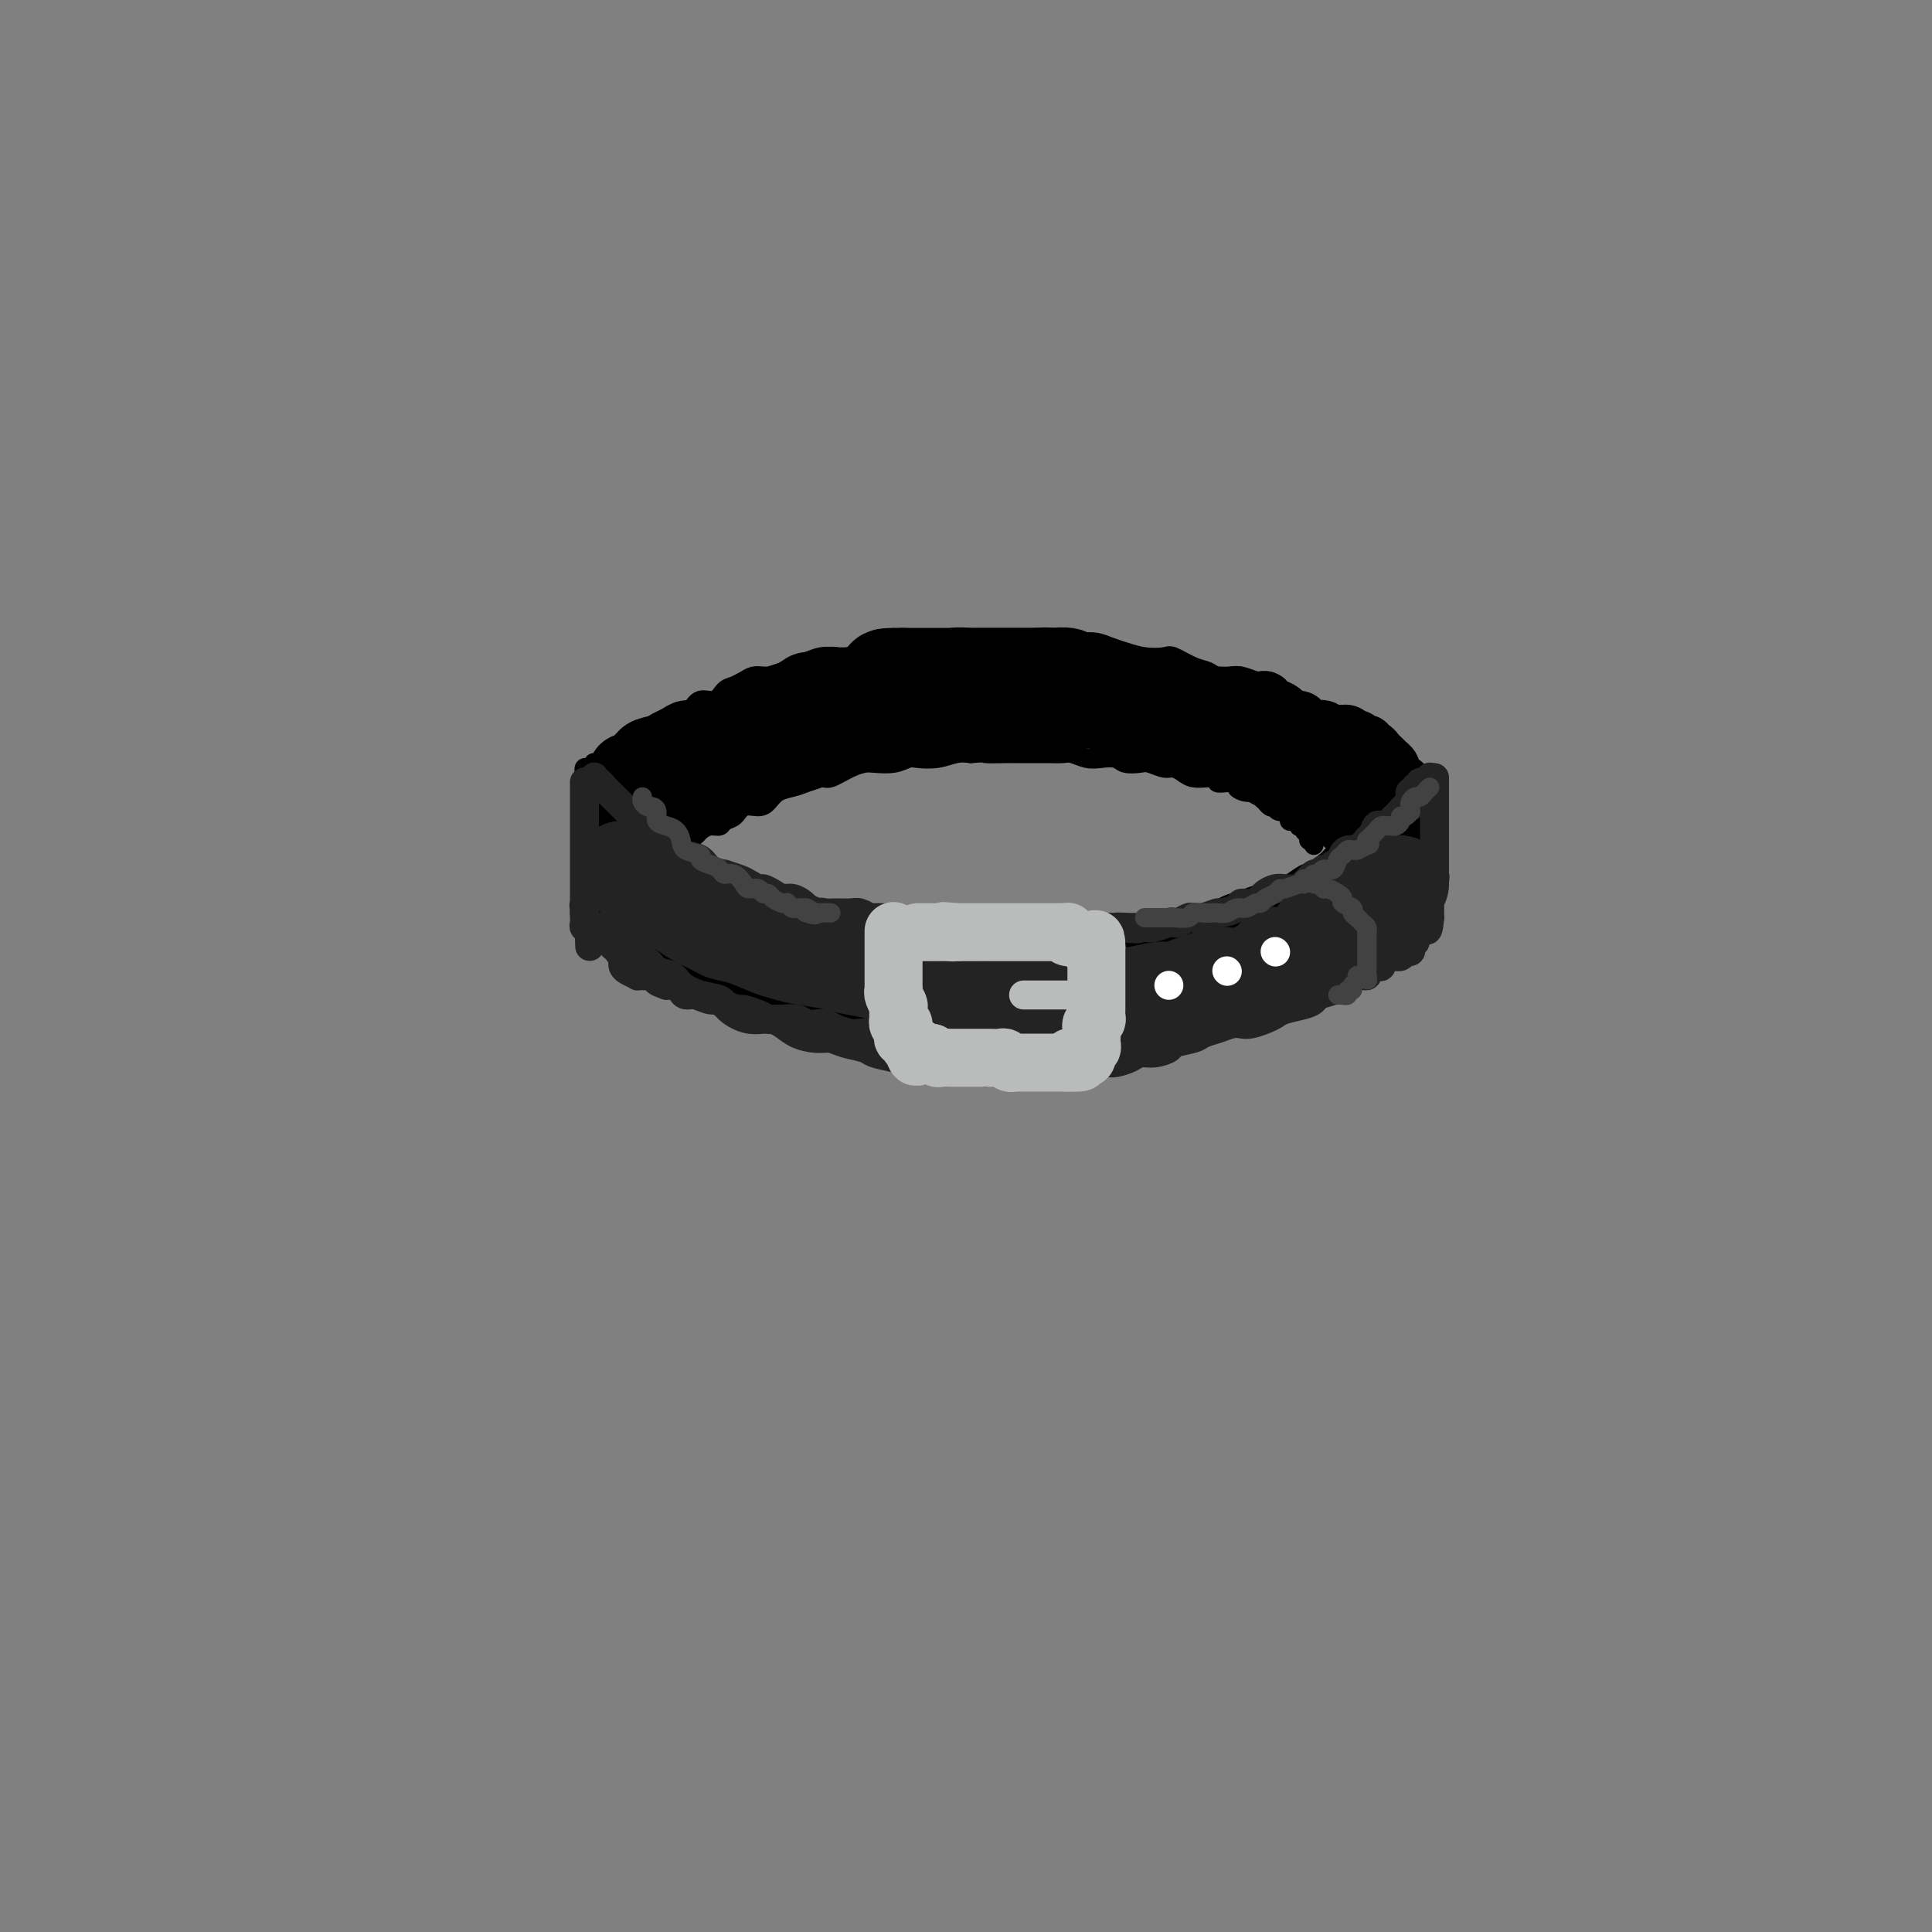 <svg viewBox='0 0 400 400' version='1.1' xmlns='http://www.w3.org/2000/svg' xmlns:xlink='http://www.w3.org/1999/xlink'><rect x="0" y="0" width="400" height="400" fill="#808080" stroke="none"/><g fill='none' stroke='rgb(0,0,0)' stroke-width='4' stroke-linecap='round' stroke-linejoin='round'><path d='M122,161c-0.112,-0.339 -0.224,-0.679 0,-1c0.224,-0.321 0.785,-0.624 1,-1c0.215,-0.376 0.084,-0.825 0,-1c-0.084,-0.175 -0.122,-0.075 0,0c0.122,0.075 0.404,0.127 1,0c0.596,-0.127 1.505,-0.433 2,-1c0.495,-0.567 0.574,-1.396 1,-2c0.426,-0.604 1.197,-0.983 2,-1c0.803,-0.017 1.636,0.329 2,0c0.364,-0.329 0.257,-1.331 1,-2c0.743,-0.669 2.335,-1.004 3,-1c0.665,0.004 0.404,0.347 1,0c0.596,-0.347 2.050,-1.383 3,-2c0.950,-0.617 1.395,-0.813 2,-1c0.605,-0.187 1.369,-0.365 2,-1c0.631,-0.635 1.128,-1.728 2,-2c0.872,-0.272 2.121,0.277 3,0c0.879,-0.277 1.390,-1.381 2,-2c0.610,-0.619 1.318,-0.754 2,-1c0.682,-0.246 1.337,-0.602 2,-1c0.663,-0.398 1.332,-0.838 2,-1c0.668,-0.162 1.334,-0.046 2,0c0.666,0.046 1.333,0.023 2,0'/><path d='M160,140c5.094,-2.265 3.829,-1.926 4,-2c0.171,-0.074 1.779,-0.560 3,-1c1.221,-0.440 2.055,-0.835 3,-1c0.945,-0.165 2.001,-0.099 3,0c0.999,0.099 1.939,0.233 3,0c1.061,-0.233 2.241,-0.832 3,-1c0.759,-0.168 1.097,0.095 2,0c0.903,-0.095 2.371,-0.547 4,-1c1.629,-0.453 3.418,-0.906 5,-1c1.582,-0.094 2.957,0.171 4,0c1.043,-0.171 1.753,-0.778 3,-1c1.247,-0.222 3.032,-0.059 4,0c0.968,0.059 1.120,0.015 2,0c0.880,-0.015 2.490,-0.000 4,0c1.510,0.000 2.921,-0.014 4,0c1.079,0.014 1.825,0.055 3,0c1.175,-0.055 2.779,-0.208 4,0c1.221,0.208 2.059,0.776 3,1c0.941,0.224 1.987,0.102 3,0c1.013,-0.102 1.995,-0.185 3,0c1.005,0.185 2.035,0.636 3,1c0.965,0.364 1.865,0.640 3,1c1.135,0.360 2.507,0.803 4,1c1.493,0.197 3.109,0.148 4,0c0.891,-0.148 1.058,-0.393 2,0c0.942,0.393 2.660,1.425 4,2c1.340,0.575 2.301,0.693 3,1c0.699,0.307 1.136,0.804 2,1c0.864,0.196 2.156,0.091 3,0c0.844,-0.091 1.241,-0.169 2,0c0.759,0.169 1.879,0.584 3,1'/><path d='M260,141c6.846,1.797 2.962,1.790 2,2c-0.962,0.210 0.998,0.638 2,1c1.002,0.362 1.045,0.656 2,1c0.955,0.344 2.824,0.736 4,1c1.176,0.264 1.661,0.400 2,1c0.339,0.600 0.531,1.663 1,2c0.469,0.337 1.216,-0.052 2,0c0.784,0.052 1.607,0.543 2,1c0.393,0.457 0.357,0.878 1,1c0.643,0.122 1.965,-0.055 3,0c1.035,0.055 1.783,0.341 2,1c0.217,0.659 -0.096,1.692 0,2c0.096,0.308 0.601,-0.110 1,0c0.399,0.110 0.693,0.747 1,1c0.307,0.253 0.629,0.120 1,0c0.371,-0.120 0.793,-0.228 1,0c0.207,0.228 0.200,0.793 0,1c-0.200,0.207 -0.592,0.056 -1,0c-0.408,-0.056 -0.831,-0.016 -1,0c-0.169,0.016 -0.085,0.008 0,0'/><path d='M123,163c-0.015,0.436 -0.029,0.873 0,1c0.029,0.127 0.102,-0.055 0,0c-0.102,0.055 -0.378,0.347 0,1c0.378,0.653 1.411,1.668 2,2c0.589,0.332 0.734,-0.018 1,0c0.266,0.018 0.652,0.404 1,1c0.348,0.596 0.660,1.401 1,2c0.340,0.599 0.710,0.991 1,1c0.290,0.009 0.499,-0.363 1,0c0.501,0.363 1.292,1.463 2,2c0.708,0.537 1.331,0.511 2,1c0.669,0.489 1.384,1.494 2,2c0.616,0.506 1.133,0.513 2,1c0.867,0.487 2.086,1.453 3,2c0.914,0.547 1.524,0.675 2,1c0.476,0.325 0.817,0.846 2,1c1.183,0.154 3.207,-0.061 4,0c0.793,0.061 0.355,0.398 1,1c0.645,0.602 2.375,1.471 4,2c1.625,0.529 3.147,0.720 4,1c0.853,0.280 1.036,0.649 2,1c0.964,0.351 2.707,0.686 4,1c1.293,0.314 2.135,0.609 3,1c0.865,0.391 1.754,0.879 3,1c1.246,0.121 2.851,-0.126 4,0c1.149,0.126 1.843,0.626 3,1c1.157,0.374 2.777,0.622 4,1c1.223,0.378 2.050,0.885 3,1c0.950,0.115 2.025,-0.161 3,0c0.975,0.161 1.850,0.760 3,1c1.150,0.240 2.575,0.120 4,0'/><path d='M194,193c8.101,1.856 3.854,0.497 3,0c-0.854,-0.497 1.687,-0.133 3,0c1.313,0.133 1.400,0.036 2,0c0.600,-0.036 1.714,-0.010 3,0c1.286,0.010 2.743,0.003 4,0c1.257,-0.003 2.315,-0.001 3,0c0.685,0.001 0.996,-0.000 2,0c1.004,0.000 2.699,0.001 4,0c1.301,-0.001 2.206,-0.004 3,0c0.794,0.004 1.476,0.015 2,0c0.524,-0.015 0.892,-0.055 2,0c1.108,0.055 2.958,0.207 4,0c1.042,-0.207 1.277,-0.772 2,-1c0.723,-0.228 1.936,-0.118 3,0c1.064,0.118 1.980,0.243 3,0c1.020,-0.243 2.145,-0.854 3,-1c0.855,-0.146 1.441,0.172 2,0c0.559,-0.172 1.091,-0.834 2,-1c0.909,-0.166 2.196,0.163 3,0c0.804,-0.163 1.124,-0.817 2,-1c0.876,-0.183 2.308,0.105 3,0c0.692,-0.105 0.642,-0.601 1,-1c0.358,-0.399 1.122,-0.699 2,-1c0.878,-0.301 1.870,-0.602 3,-1c1.130,-0.398 2.399,-0.893 3,-1c0.601,-0.107 0.536,0.174 1,0c0.464,-0.174 1.459,-0.804 2,-1c0.541,-0.196 0.630,0.040 1,0c0.370,-0.040 1.023,-0.357 2,-1c0.977,-0.643 2.279,-1.612 3,-2c0.721,-0.388 0.860,-0.194 1,0'/><path d='M271,181c5.363,-1.943 1.769,-1.299 1,-1c-0.769,0.299 1.287,0.253 2,0c0.713,-0.253 0.084,-0.712 0,-1c-0.084,-0.288 0.376,-0.406 1,-1c0.624,-0.594 1.410,-1.665 2,-2c0.590,-0.335 0.984,0.065 1,0c0.016,-0.065 -0.346,-0.596 0,-1c0.346,-0.404 1.399,-0.683 2,-1c0.601,-0.317 0.748,-0.674 1,-1c0.252,-0.326 0.607,-0.623 1,-1c0.393,-0.377 0.822,-0.836 1,-1c0.178,-0.164 0.103,-0.033 0,0c-0.103,0.033 -0.235,-0.032 0,0c0.235,0.032 0.837,0.162 1,0c0.163,-0.162 -0.114,-0.617 0,-1c0.114,-0.383 0.619,-0.694 1,-1c0.381,-0.306 0.638,-0.607 1,-1c0.362,-0.393 0.829,-0.879 1,-1c0.171,-0.121 0.046,0.123 0,0c-0.046,-0.123 -0.012,-0.611 0,-1c0.012,-0.389 0.002,-0.678 0,-1c-0.002,-0.322 0.002,-0.677 0,-1c-0.002,-0.323 -0.011,-0.612 0,-1c0.011,-0.388 0.041,-0.874 0,-1c-0.041,-0.126 -0.155,0.107 0,0c0.155,-0.107 0.577,-0.553 1,-1'/><path d='M288,161c0.310,-1.024 0.083,-0.083 0,0c-0.083,0.083 -0.024,-0.690 0,-1c0.024,-0.310 0.012,-0.155 0,0'/><path d='M287,156c0.000,-0.079 0.000,-0.158 0,0c0.000,0.158 0.000,0.554 0,1c0.000,0.446 0.000,0.942 0,1c0.000,0.058 0.000,-0.320 0,0c-0.000,0.320 0.000,1.340 0,2c0.000,0.660 0.000,0.960 0,1c0.000,0.040 0.000,-0.182 0,0c0.000,0.182 0.000,0.766 0,1c0.000,0.234 0.000,0.117 0,0'/><path d='M140,175c-0.128,-0.022 -0.255,-0.044 0,0c0.255,0.044 0.894,0.153 1,0c0.106,-0.153 -0.320,-0.567 0,-1c0.320,-0.433 1.385,-0.886 2,-1c0.615,-0.114 0.780,0.110 1,0c0.220,-0.110 0.496,-0.553 1,-1c0.504,-0.447 1.236,-0.898 2,-1c0.764,-0.102 1.559,0.145 2,0c0.441,-0.145 0.527,-0.682 1,-1c0.473,-0.318 1.333,-0.418 2,-1c0.667,-0.582 1.140,-1.648 2,-2c0.860,-0.352 2.106,0.008 3,0c0.894,-0.008 1.437,-0.385 2,-1c0.563,-0.615 1.146,-1.470 2,-2c0.854,-0.530 1.978,-0.737 3,-1c1.022,-0.263 1.940,-0.582 3,-1c1.060,-0.418 2.260,-0.935 3,-1c0.740,-0.065 1.020,0.323 2,0c0.980,-0.323 2.661,-1.358 4,-2c1.339,-0.642 2.335,-0.890 3,-1c0.665,-0.110 0.999,-0.081 2,0c1.001,0.081 2.669,0.214 4,0c1.331,-0.214 2.323,-0.776 3,-1c0.677,-0.224 1.037,-0.112 2,0c0.963,0.112 2.528,0.222 4,0c1.472,-0.222 2.849,-0.778 4,-1c1.151,-0.222 2.075,-0.111 3,0'/><path d='M201,156c3.879,-0.309 2.575,-0.083 3,0c0.425,0.083 2.579,0.023 4,0c1.421,-0.023 2.109,-0.007 3,0c0.891,0.007 1.985,0.006 3,0c1.015,-0.006 1.951,-0.015 3,0c1.049,0.015 2.210,0.056 3,0c0.790,-0.056 1.208,-0.207 2,0c0.792,0.207 1.960,0.774 3,1c1.040,0.226 1.954,0.112 3,0c1.046,-0.112 2.223,-0.222 3,0c0.777,0.222 1.153,0.777 2,1c0.847,0.223 2.167,0.115 3,0c0.833,-0.115 1.181,-0.237 2,0c0.819,0.237 2.109,0.834 3,1c0.891,0.166 1.381,-0.100 2,0c0.619,0.100 1.366,0.566 2,1c0.634,0.434 1.156,0.834 2,1c0.844,0.166 2.010,0.096 3,0c0.990,-0.096 1.805,-0.219 2,0c0.195,0.219 -0.229,0.781 0,1c0.229,0.219 1.112,0.097 2,0c0.888,-0.097 1.782,-0.167 2,0c0.218,0.167 -0.239,0.571 0,1c0.239,0.429 1.173,0.885 2,1c0.827,0.115 1.545,-0.109 2,0c0.455,0.109 0.647,0.551 1,1c0.353,0.449 0.868,0.905 1,1c0.132,0.095 -0.119,-0.170 0,0c0.119,0.170 0.609,0.777 1,1c0.391,0.223 0.683,0.064 1,0c0.317,-0.064 0.658,-0.032 1,0'/><path d='M265,167c5.216,1.785 1.257,1.248 0,1c-1.257,-0.248 0.189,-0.206 1,0c0.811,0.206 0.987,0.577 1,1c0.013,0.423 -0.136,0.897 0,1c0.136,0.103 0.557,-0.166 1,0c0.443,0.166 0.907,0.765 1,1c0.093,0.235 -0.186,0.105 0,0c0.186,-0.105 0.838,-0.187 1,0c0.162,0.187 -0.167,0.642 0,1c0.167,0.358 0.829,0.618 1,1c0.171,0.382 -0.150,0.886 0,1c0.150,0.114 0.771,-0.162 1,0c0.229,0.162 0.065,0.760 0,1c-0.065,0.240 -0.033,0.120 0,0'/><path d='M122,159c-0.423,-0.082 -0.845,-0.163 -1,0c-0.155,0.163 -0.041,0.571 0,1c0.041,0.429 0.011,0.878 0,1c-0.011,0.122 -0.003,-0.082 0,0c0.003,0.082 0.001,0.450 0,1c-0.001,0.550 -0.000,1.281 0,2c0.000,0.719 0.000,1.427 0,2c-0.000,0.573 -0.000,1.011 0,2c0.000,0.989 0.000,2.530 0,3c-0.000,0.470 0.000,-0.130 0,0c-0.000,0.130 -0.000,0.989 0,2c0.000,1.011 0.000,2.172 0,3c-0.000,0.828 -0.000,1.321 0,2c0.000,0.679 0.001,1.543 0,2c-0.001,0.457 -0.004,0.508 0,1c0.004,0.492 0.015,1.427 0,2c-0.015,0.573 -0.057,0.784 0,1c0.057,0.216 0.211,0.436 0,1c-0.211,0.564 -0.789,1.472 -1,2c-0.211,0.528 -0.057,0.678 0,1c0.057,0.322 0.015,0.818 0,1c-0.015,0.182 -0.004,0.052 0,0c0.004,-0.052 0.002,-0.026 0,0'/><path d='M122,192c-0.117,0.034 -0.235,0.069 0,0c0.235,-0.069 0.822,-0.241 1,0c0.178,0.241 -0.054,0.896 0,1c0.054,0.104 0.393,-0.341 1,0c0.607,0.341 1.480,1.470 2,2c0.520,0.530 0.687,0.461 1,1c0.313,0.539 0.773,1.684 1,2c0.227,0.316 0.221,-0.199 1,0c0.779,0.199 2.343,1.113 3,2c0.657,0.887 0.407,1.748 1,2c0.593,0.252 2.031,-0.105 3,0c0.969,0.105 1.471,0.672 2,1c0.529,0.328 1.085,0.415 2,1c0.915,0.585 2.189,1.666 3,2c0.811,0.334 1.161,-0.078 2,0c0.839,0.078 2.168,0.647 3,1c0.832,0.353 1.167,0.491 2,1c0.833,0.509 2.166,1.389 3,2c0.834,0.611 1.171,0.951 2,1c0.829,0.049 2.151,-0.194 3,0c0.849,0.194 1.225,0.826 2,1c0.775,0.174 1.950,-0.111 3,0c1.050,0.111 1.975,0.617 3,1c1.025,0.383 2.151,0.641 3,1c0.849,0.359 1.421,0.818 2,1c0.579,0.182 1.166,0.087 2,0c0.834,-0.087 1.914,-0.168 3,0c1.086,0.168 2.177,0.584 3,1c0.823,0.416 1.378,0.833 2,1c0.622,0.167 1.311,0.083 2,0'/><path d='M183,217c6.690,1.924 3.415,1.233 3,1c-0.415,-0.233 2.028,-0.010 3,0c0.972,0.010 0.472,-0.193 1,0c0.528,0.193 2.085,0.783 3,1c0.915,0.217 1.190,0.062 2,0c0.810,-0.062 2.155,-0.031 3,0c0.845,0.031 1.189,0.061 2,0c0.811,-0.061 2.090,-0.212 3,0c0.910,0.212 1.451,0.789 2,1c0.549,0.211 1.106,0.056 2,0c0.894,-0.056 2.125,-0.014 3,0c0.875,0.014 1.394,0.000 2,0c0.606,-0.000 1.298,0.014 2,0c0.702,-0.014 1.414,-0.055 2,0c0.586,0.055 1.045,0.207 2,0c0.955,-0.207 2.405,-0.774 3,-1c0.595,-0.226 0.334,-0.112 1,0c0.666,0.112 2.257,0.222 3,0c0.743,-0.222 0.637,-0.776 1,-1c0.363,-0.224 1.194,-0.117 2,0c0.806,0.117 1.586,0.242 2,0c0.414,-0.242 0.462,-0.853 1,-1c0.538,-0.147 1.566,0.171 2,0c0.434,-0.171 0.273,-0.830 1,-1c0.727,-0.170 2.340,0.148 3,0c0.660,-0.148 0.365,-0.761 1,-1c0.635,-0.239 2.201,-0.103 3,0c0.799,0.103 0.833,0.172 1,0c0.167,-0.172 0.468,-0.585 1,-1c0.532,-0.415 1.295,-0.833 2,-1c0.705,-0.167 1.353,-0.084 2,0'/><path d='M247,213c4.913,-1.305 2.695,-1.066 2,-1c-0.695,0.066 0.133,-0.039 1,0c0.867,0.039 1.772,0.222 2,0c0.228,-0.222 -0.220,-0.848 0,-1c0.220,-0.152 1.109,0.171 2,0c0.891,-0.171 1.782,-0.834 2,-1c0.218,-0.166 -0.239,0.167 0,0c0.239,-0.167 1.174,-0.833 2,-1c0.826,-0.167 1.545,0.165 2,0c0.455,-0.165 0.648,-0.828 1,-1c0.352,-0.172 0.864,0.146 1,0c0.136,-0.146 -0.103,-0.757 0,-1c0.103,-0.243 0.550,-0.118 1,0c0.450,0.118 0.905,0.228 1,0c0.095,-0.228 -0.170,-0.793 0,-1c0.170,-0.207 0.777,-0.056 1,0c0.223,0.056 0.064,0.016 0,0c-0.064,-0.016 -0.032,-0.008 0,0'/><path d='M288,157c-0.000,0.477 -0.000,0.954 0,1c0.000,0.046 0.000,-0.339 0,0c-0.000,0.339 -0.000,1.403 0,2c0.000,0.597 0.000,0.726 0,1c-0.000,0.274 -0.001,0.692 0,1c0.001,0.308 0.004,0.508 0,1c-0.004,0.492 -0.015,1.278 0,2c0.015,0.722 0.056,1.380 0,2c-0.056,0.620 -0.207,1.203 0,2c0.207,0.797 0.774,1.809 1,2c0.226,0.191 0.113,-0.440 0,0c-0.113,0.440 -0.226,1.950 0,3c0.226,1.050 0.792,1.641 1,2c0.208,0.359 0.060,0.485 0,1c-0.060,0.515 -0.030,1.420 0,2c0.030,0.580 0.061,0.837 0,1c-0.061,0.163 -0.213,0.232 0,1c0.213,0.768 0.793,2.234 1,3c0.207,0.766 0.041,0.830 0,1c-0.041,0.170 0.041,0.445 0,1c-0.041,0.555 -0.207,1.392 0,2c0.207,0.608 0.788,0.989 1,1c0.212,0.011 0.057,-0.348 0,0c-0.057,0.348 -0.015,1.401 0,2c0.015,0.599 0.004,0.742 0,1c-0.004,0.258 -0.002,0.629 0,1'/><path d='M292,193c0.667,6.000 0.333,3.000 0,0'/><path d='M292,192c0.120,0.447 0.239,0.894 0,1c-0.239,0.106 -0.837,-0.130 -1,0c-0.163,0.130 0.110,0.626 0,1c-0.110,0.374 -0.602,0.626 -1,1c-0.398,0.374 -0.700,0.870 -1,1c-0.300,0.130 -0.596,-0.106 -1,0c-0.404,0.106 -0.917,0.553 -1,1c-0.083,0.447 0.263,0.893 0,1c-0.263,0.107 -1.135,-0.125 -2,0c-0.865,0.125 -1.723,0.608 -2,1c-0.277,0.392 0.029,0.693 0,1c-0.029,0.307 -0.392,0.621 -1,1c-0.608,0.379 -1.462,0.822 -2,1c-0.538,0.178 -0.760,0.089 -1,0c-0.240,-0.089 -0.497,-0.178 -1,0c-0.503,0.178 -1.252,0.622 -2,1c-0.748,0.378 -1.494,0.689 -2,1c-0.506,0.311 -0.773,0.622 -1,1c-0.227,0.378 -0.413,0.822 -1,1c-0.587,0.178 -1.574,0.089 -2,0c-0.426,-0.089 -0.289,-0.179 -1,0c-0.711,0.179 -2.268,0.625 -3,1c-0.732,0.375 -0.638,0.679 -1,1c-0.362,0.321 -1.181,0.661 -2,1'/><path d='M263,209c-3.048,1.325 -2.167,1.139 -2,1c0.167,-0.139 -0.379,-0.229 -1,0c-0.621,0.229 -1.316,0.778 -2,1c-0.684,0.222 -1.357,0.116 -2,0c-0.643,-0.116 -1.258,-0.242 -2,0c-0.742,0.242 -1.612,0.854 -2,1c-0.388,0.146 -0.293,-0.172 -1,0c-0.707,0.172 -2.216,0.835 -3,1c-0.784,0.165 -0.842,-0.167 -1,0c-0.158,0.167 -0.416,0.833 -1,1c-0.584,0.167 -1.494,-0.167 -2,0c-0.506,0.167 -0.610,0.833 -1,1c-0.390,0.167 -1.068,-0.167 -2,0c-0.932,0.167 -2.118,0.833 -3,1c-0.882,0.167 -1.461,-0.167 -2,0c-0.539,0.167 -1.038,0.833 -2,1c-0.962,0.167 -2.388,-0.165 -3,0c-0.612,0.165 -0.410,0.828 -1,1c-0.590,0.172 -1.971,-0.146 -3,0c-1.029,0.146 -1.707,0.757 -2,1c-0.293,0.243 -0.201,0.118 -1,0c-0.799,-0.118 -2.489,-0.228 -3,0c-0.511,0.228 0.157,0.793 0,1c-0.157,0.207 -1.140,0.054 -2,0c-0.860,-0.054 -1.596,-0.011 -2,0c-0.404,0.011 -0.475,-0.012 -1,0c-0.525,0.012 -1.502,0.058 -2,0c-0.498,-0.058 -0.515,-0.222 -1,0c-0.485,0.222 -1.438,0.829 -2,1c-0.562,0.171 -0.732,-0.094 -1,0c-0.268,0.094 -0.634,0.547 -1,1'/><path d='M209,222c-8.852,2.011 -3.983,0.539 -2,0c1.983,-0.539 1.081,-0.144 0,0c-1.081,0.144 -2.341,0.039 -3,0c-0.659,-0.039 -0.716,-0.010 -1,0c-0.284,0.010 -0.795,0.003 -1,0c-0.205,-0.003 -0.102,-0.001 0,0'/></g>
<g fill='none' stroke='rgb(0,0,0)' stroke-width='20' stroke-linecap='round' stroke-linejoin='round'><path d='M129,180c-0.006,-0.110 -0.012,-0.219 0,0c0.012,0.219 0.043,0.767 0,1c-0.043,0.233 -0.159,0.152 0,0c0.159,-0.152 0.593,-0.375 1,0c0.407,0.375 0.785,1.347 1,2c0.215,0.653 0.265,0.986 1,1c0.735,0.014 2.156,-0.291 3,0c0.844,0.291 1.112,1.178 2,2c0.888,0.822 2.396,1.578 3,2c0.604,0.422 0.304,0.508 1,1c0.696,0.492 2.388,1.389 4,2c1.612,0.611 3.144,0.936 4,1c0.856,0.064 1.036,-0.134 2,0c0.964,0.134 2.712,0.600 4,1c1.288,0.400 2.115,0.733 3,1c0.885,0.267 1.828,0.466 3,1c1.172,0.534 2.573,1.401 4,2c1.427,0.599 2.882,0.930 4,1c1.118,0.070 1.900,-0.121 3,0c1.100,0.121 2.517,0.553 4,1c1.483,0.447 3.031,0.908 4,1c0.969,0.092 1.360,-0.186 2,0c0.640,0.186 1.530,0.834 3,1c1.470,0.166 3.520,-0.152 5,0c1.480,0.152 2.391,0.773 3,1c0.609,0.227 0.916,0.061 2,0c1.084,-0.061 2.946,-0.016 4,0c1.054,0.016 1.301,0.005 2,0c0.699,-0.005 1.849,-0.002 3,0'/><path d='M204,202c6.552,0.773 3.431,0.207 3,0c-0.431,-0.207 1.828,-0.055 3,0c1.172,0.055 1.258,0.015 2,0c0.742,-0.015 2.141,-0.003 3,0c0.859,0.003 1.178,-0.003 2,0c0.822,0.003 2.147,0.015 3,0c0.853,-0.015 1.235,-0.055 2,0c0.765,0.055 1.913,0.207 3,0c1.087,-0.207 2.112,-0.772 3,-1c0.888,-0.228 1.640,-0.117 2,0c0.360,0.117 0.327,0.241 1,0c0.673,-0.241 2.053,-0.848 3,-1c0.947,-0.152 1.461,0.152 2,0c0.539,-0.152 1.102,-0.759 2,-1c0.898,-0.241 2.131,-0.116 3,0c0.869,0.116 1.372,0.223 2,0c0.628,-0.223 1.379,-0.777 2,-1c0.621,-0.223 1.110,-0.115 2,0c0.890,0.115 2.181,0.238 3,0c0.819,-0.238 1.165,-0.838 2,-1c0.835,-0.162 2.159,0.115 3,0c0.841,-0.115 1.198,-0.623 2,-1c0.802,-0.377 2.049,-0.622 3,-1c0.951,-0.378 1.607,-0.890 2,-1c0.393,-0.110 0.524,0.182 1,0c0.476,-0.182 1.297,-0.837 2,-1c0.703,-0.163 1.288,0.166 2,0c0.712,-0.166 1.552,-0.828 2,-1c0.448,-0.172 0.505,0.146 1,0c0.495,-0.146 1.427,-0.756 2,-1c0.573,-0.244 0.786,-0.122 1,0'/><path d='M273,191c7.665,-1.945 2.827,-1.306 1,-1c-1.827,0.306 -0.643,0.279 0,0c0.643,-0.279 0.746,-0.809 1,-1c0.254,-0.191 0.659,-0.041 1,0c0.341,0.041 0.617,-0.026 1,0c0.383,0.026 0.872,0.147 1,0c0.128,-0.147 -0.105,-0.560 0,-1c0.105,-0.440 0.549,-0.906 1,-1c0.451,-0.094 0.909,0.184 1,0c0.091,-0.184 -0.186,-0.831 0,-1c0.186,-0.169 0.833,0.140 1,0c0.167,-0.140 -0.147,-0.730 0,-1c0.147,-0.270 0.756,-0.220 1,0c0.244,0.220 0.122,0.610 0,1'/><path d='M282,186c1.153,-0.817 -0.464,-0.358 -1,0c-0.536,0.358 0.011,0.616 0,1c-0.011,0.384 -0.579,0.894 -1,1c-0.421,0.106 -0.694,-0.192 -1,0c-0.306,0.192 -0.645,0.873 -1,1c-0.355,0.127 -0.725,-0.302 -1,0c-0.275,0.302 -0.455,1.334 -1,2c-0.545,0.666 -1.455,0.966 -2,1c-0.545,0.034 -0.726,-0.198 -1,0c-0.274,0.198 -0.641,0.827 -1,1c-0.359,0.173 -0.710,-0.108 -1,0c-0.290,0.108 -0.519,0.606 -1,1c-0.481,0.394 -1.214,0.683 -2,1c-0.786,0.317 -1.624,0.662 -2,1c-0.376,0.338 -0.288,0.668 -1,1c-0.712,0.332 -2.224,0.667 -3,1c-0.776,0.333 -0.818,0.664 -1,1c-0.182,0.336 -0.505,0.678 -1,1c-0.495,0.322 -1.163,0.625 -2,1c-0.837,0.375 -1.842,0.821 -2,1c-0.158,0.179 0.531,0.089 0,0c-0.531,-0.089 -2.282,-0.178 -3,0c-0.718,0.178 -0.401,0.622 -1,1c-0.599,0.378 -2.112,0.690 -3,1c-0.888,0.310 -1.149,0.618 -2,1c-0.851,0.382 -2.292,0.838 -3,1c-0.708,0.162 -0.681,0.030 -1,0c-0.319,-0.030 -0.982,0.044 -2,0c-1.018,-0.044 -2.389,-0.204 -3,0c-0.611,0.204 -0.460,0.773 -1,1c-0.540,0.227 -1.770,0.114 -3,0'/><path d='M234,207c-3.545,1.000 -1.406,0.999 -1,1c0.406,0.001 -0.920,0.004 -2,0c-1.080,-0.004 -1.913,-0.015 -3,0c-1.087,0.015 -2.427,0.057 -3,0c-0.573,-0.057 -0.379,-0.211 -1,0c-0.621,0.211 -2.058,0.788 -3,1c-0.942,0.212 -1.389,0.061 -2,0c-0.611,-0.061 -1.385,-0.030 -2,0c-0.615,0.030 -1.072,0.061 -2,0c-0.928,-0.061 -2.326,-0.214 -3,0c-0.674,0.214 -0.623,0.793 -1,1c-0.377,0.207 -1.182,0.041 -2,0c-0.818,-0.041 -1.651,0.041 -2,0c-0.349,-0.041 -0.216,-0.207 -1,0c-0.784,0.207 -2.486,0.788 -3,1c-0.514,0.212 0.162,0.057 0,0c-0.162,-0.057 -1.160,-0.015 -2,0c-0.840,0.015 -1.521,0.004 -2,0c-0.479,-0.004 -0.756,-0.001 -1,0c-0.244,0.001 -0.455,0.001 -1,0c-0.545,-0.001 -1.424,-0.004 -2,0c-0.576,0.004 -0.849,0.016 -1,0c-0.151,-0.016 -0.181,-0.061 -1,0c-0.819,0.061 -2.427,0.226 -3,0c-0.573,-0.226 -0.112,-0.844 0,-1c0.112,-0.156 -0.126,0.152 -1,0c-0.874,-0.152 -2.383,-0.762 -3,-1c-0.617,-0.238 -0.341,-0.105 -1,0c-0.659,0.105 -2.254,0.182 -3,0c-0.746,-0.182 -0.642,-0.623 -1,-1c-0.358,-0.377 -1.179,-0.688 -2,-1'/><path d='M179,207c-4.302,-0.559 -3.059,0.043 -3,0c0.059,-0.043 -1.068,-0.733 -2,-1c-0.932,-0.267 -1.671,-0.113 -2,0c-0.329,0.113 -0.248,0.184 -1,0c-0.752,-0.184 -2.338,-0.624 -3,-1c-0.662,-0.376 -0.401,-0.689 -1,-1c-0.599,-0.311 -2.059,-0.619 -3,-1c-0.941,-0.381 -1.364,-0.833 -2,-1c-0.636,-0.167 -1.483,-0.049 -2,0c-0.517,0.049 -0.702,0.028 -1,0c-0.298,-0.028 -0.709,-0.063 -1,0c-0.291,0.063 -0.463,0.224 -1,0c-0.537,-0.224 -1.439,-0.835 -2,-1c-0.561,-0.165 -0.780,0.114 -1,0c-0.220,-0.114 -0.439,-0.622 -1,-1c-0.561,-0.378 -1.464,-0.626 -2,-1c-0.536,-0.374 -0.706,-0.874 -1,-1c-0.294,-0.126 -0.711,0.121 -1,0c-0.289,-0.121 -0.448,-0.611 -1,-1c-0.552,-0.389 -1.496,-0.678 -2,-1c-0.504,-0.322 -0.568,-0.678 -1,-1c-0.432,-0.322 -1.233,-0.611 -2,-1c-0.767,-0.389 -1.501,-0.877 -2,-1c-0.499,-0.123 -0.764,0.121 -1,0c-0.236,-0.121 -0.445,-0.606 -1,-1c-0.555,-0.394 -1.458,-0.697 -2,-1c-0.542,-0.303 -0.723,-0.606 -1,-1c-0.277,-0.394 -0.652,-0.879 -1,-1c-0.348,-0.121 -0.671,0.121 -1,0c-0.329,-0.121 -0.666,-0.606 -1,-1c-0.334,-0.394 -0.667,-0.697 -1,-1'/><path d='M132,187c-3.344,-2.348 -0.704,-1.216 0,-1c0.704,0.216 -0.529,-0.482 -1,-1c-0.471,-0.518 -0.179,-0.857 0,-1c0.179,-0.143 0.244,-0.090 0,0c-0.244,0.090 -0.796,0.216 -1,0c-0.204,-0.216 -0.058,-0.776 0,-1c0.058,-0.224 0.029,-0.112 0,0'/><path d='M135,166c-0.110,-0.331 -0.220,-0.662 0,-1c0.220,-0.338 0.770,-0.682 1,-1c0.230,-0.318 0.141,-0.610 0,-1c-0.141,-0.390 -0.333,-0.878 0,-1c0.333,-0.122 1.192,0.122 2,0c0.808,-0.122 1.567,-0.610 2,-1c0.433,-0.390 0.540,-0.682 1,-1c0.460,-0.318 1.272,-0.662 2,-1c0.728,-0.338 1.371,-0.669 2,-1c0.629,-0.331 1.242,-0.662 2,-1c0.758,-0.338 1.659,-0.682 2,-1c0.341,-0.318 0.120,-0.611 1,-1c0.880,-0.389 2.860,-0.874 4,-1c1.140,-0.126 1.441,0.106 2,0c0.559,-0.106 1.376,-0.550 2,-1c0.624,-0.450 1.055,-0.904 2,-1c0.945,-0.096 2.405,0.168 3,0c0.595,-0.168 0.324,-0.767 1,-1c0.676,-0.233 2.300,-0.100 3,0c0.700,0.100 0.475,0.167 1,0c0.525,-0.167 1.799,-0.567 3,-1c1.201,-0.433 2.327,-0.900 3,-1c0.673,-0.100 0.892,0.166 2,0c1.108,-0.166 3.103,-0.763 4,-1c0.897,-0.237 0.694,-0.115 1,0c0.306,0.115 1.121,0.223 2,0c0.879,-0.223 1.823,-0.778 3,-1c1.177,-0.222 2.589,-0.111 4,0'/><path d='M190,147c6.502,-1.480 2.757,-1.181 2,-1c-0.757,0.181 1.474,0.245 3,0c1.526,-0.245 2.346,-0.798 3,-1c0.654,-0.202 1.142,-0.054 2,0c0.858,0.054 2.087,0.015 3,0c0.913,-0.015 1.508,-0.004 2,0c0.492,0.004 0.879,0.001 2,0c1.121,-0.001 2.977,-0.000 4,0c1.023,0.000 1.214,0.000 2,0c0.786,-0.000 2.167,0.000 3,0c0.833,-0.000 1.119,-0.001 2,0c0.881,0.001 2.358,0.003 3,0c0.642,-0.003 0.450,-0.011 1,0c0.550,0.011 1.841,0.040 3,0c1.159,-0.040 2.187,-0.150 3,0c0.813,0.150 1.411,0.561 2,1c0.589,0.439 1.169,0.906 2,1c0.831,0.094 1.912,-0.185 3,0c1.088,0.185 2.181,0.833 3,1c0.819,0.167 1.364,-0.147 2,0c0.636,0.147 1.365,0.756 2,1c0.635,0.244 1.177,0.122 2,0c0.823,-0.122 1.926,-0.244 3,0c1.074,0.244 2.118,0.853 3,1c0.882,0.147 1.601,-0.168 2,0c0.399,0.168 0.477,0.819 1,1c0.523,0.181 1.491,-0.109 2,0c0.509,0.109 0.559,0.617 1,1c0.441,0.383 1.273,0.642 2,1c0.727,0.358 1.351,0.817 2,1c0.649,0.183 1.325,0.092 2,0'/><path d='M262,154c5.070,1.493 0.743,0.725 0,1c-0.743,0.275 2.096,1.593 3,2c0.904,0.407 -0.128,-0.099 0,0c0.128,0.099 1.415,0.801 2,1c0.585,0.199 0.467,-0.105 1,0c0.533,0.105 1.715,0.620 2,1c0.285,0.380 -0.327,0.624 0,1c0.327,0.376 1.594,0.884 2,1c0.406,0.116 -0.050,-0.161 0,0c0.050,0.161 0.606,0.760 1,1c0.394,0.240 0.627,0.121 1,0c0.373,-0.121 0.887,-0.242 1,0c0.113,0.242 -0.175,0.849 0,1c0.175,0.151 0.814,-0.155 1,0c0.186,0.155 -0.079,0.771 0,1c0.079,0.229 0.502,0.071 1,0c0.498,-0.071 1.070,-0.057 1,0c-0.070,0.057 -0.781,0.156 -1,0c-0.219,-0.156 0.055,-0.567 0,-1c-0.055,-0.433 -0.437,-0.889 -1,-1c-0.563,-0.111 -1.305,0.124 -2,0c-0.695,-0.124 -1.341,-0.607 -2,-1c-0.659,-0.393 -1.329,-0.697 -2,-1'/><path d='M270,160c-1.243,-0.942 -1.351,-1.795 -2,-2c-0.649,-0.205 -1.840,0.240 -3,0c-1.160,-0.240 -2.288,-1.163 -3,-2c-0.712,-0.837 -1.008,-1.588 -2,-2c-0.992,-0.412 -2.678,-0.487 -4,-1c-1.322,-0.513 -2.279,-1.465 -3,-2c-0.721,-0.535 -1.207,-0.654 -2,-1c-0.793,-0.346 -1.892,-0.918 -3,-1c-1.108,-0.082 -2.226,0.328 -3,0c-0.774,-0.328 -1.205,-1.393 -2,-2c-0.795,-0.607 -1.955,-0.754 -3,-1c-1.045,-0.246 -1.975,-0.590 -3,-1c-1.025,-0.410 -2.146,-0.884 -3,-1c-0.854,-0.116 -1.441,0.128 -2,0c-0.559,-0.128 -1.089,-0.626 -2,-1c-0.911,-0.374 -2.202,-0.622 -3,-1c-0.798,-0.378 -1.103,-0.886 -2,-1c-0.897,-0.114 -2.385,0.166 -3,0c-0.615,-0.166 -0.358,-0.776 -1,-1c-0.642,-0.224 -2.183,-0.060 -3,0c-0.817,0.060 -0.909,0.016 -2,0c-1.091,-0.016 -3.183,-0.004 -4,0c-0.817,0.004 -0.361,0.001 -1,0c-0.639,-0.001 -2.373,-0.000 -4,0c-1.627,0.000 -3.146,0.000 -4,0c-0.854,-0.000 -1.043,-0.000 -2,0c-0.957,0.000 -2.682,0.000 -4,0c-1.318,-0.000 -2.230,-0.000 -3,0c-0.770,0.000 -1.400,0.000 -2,0c-0.600,-0.000 -1.172,-0.000 -2,0c-0.828,0.000 -1.914,0.000 -3,0'/><path d='M187,140c-6.480,-0.130 -2.679,0.543 -2,1c0.679,0.457 -1.762,0.696 -3,1c-1.238,0.304 -1.272,0.673 -2,1c-0.728,0.327 -2.148,0.614 -3,1c-0.852,0.386 -1.134,0.873 -2,1c-0.866,0.127 -2.315,-0.107 -3,0c-0.685,0.107 -0.607,0.554 -1,1c-0.393,0.446 -1.256,0.889 -2,1c-0.744,0.111 -1.368,-0.111 -2,0c-0.632,0.111 -1.272,0.556 -2,1c-0.728,0.444 -1.546,0.889 -2,1c-0.454,0.111 -0.545,-0.111 -1,0c-0.455,0.111 -1.273,0.554 -2,1c-0.727,0.446 -1.364,0.894 -2,1c-0.636,0.106 -1.270,-0.130 -2,0c-0.730,0.130 -1.557,0.627 -2,1c-0.443,0.373 -0.503,0.624 -1,1c-0.497,0.376 -1.432,0.879 -2,1c-0.568,0.121 -0.771,-0.140 -1,0c-0.229,0.140 -0.486,0.683 -1,1c-0.514,0.317 -1.286,0.410 -2,1c-0.714,0.590 -1.370,1.677 -2,2c-0.630,0.323 -1.233,-0.120 -2,0c-0.767,0.120 -1.697,0.802 -2,1c-0.303,0.198 0.021,-0.087 0,0c-0.021,0.087 -0.387,0.545 -1,1c-0.613,0.455 -1.474,0.906 -2,1c-0.526,0.094 -0.718,-0.171 -1,0c-0.282,0.171 -0.653,0.777 -1,1c-0.347,0.223 -0.671,0.064 -1,0c-0.329,-0.064 -0.665,-0.032 -1,0'/><path d='M134,162c-8.365,3.581 -2.779,1.535 -1,1c1.779,-0.535 -0.250,0.442 -1,1c-0.750,0.558 -0.222,0.696 0,1c0.222,0.304 0.138,0.772 0,1c-0.138,0.228 -0.332,0.215 0,0c0.332,-0.215 1.188,-0.631 2,-1c0.812,-0.369 1.579,-0.691 2,-1c0.421,-0.309 0.497,-0.605 1,-1c0.503,-0.395 1.435,-0.889 2,-1c0.565,-0.111 0.765,0.162 1,0c0.235,-0.162 0.507,-0.761 1,-1c0.493,-0.239 1.207,-0.120 2,0c0.793,0.120 1.666,0.242 2,0c0.334,-0.242 0.131,-0.849 0,-1c-0.131,-0.151 -0.189,0.152 0,0c0.189,-0.152 0.625,-0.759 1,-1c0.375,-0.241 0.688,-0.116 1,0c0.312,0.116 0.622,0.224 1,0c0.378,-0.224 0.822,-0.778 1,-1c0.178,-0.222 0.089,-0.111 0,0'/><path d='M281,166c0.000,0.452 0.000,0.905 0,1c0.000,0.095 0.000,-0.167 0,0c0.000,0.167 0.000,0.762 0,1c0.000,0.238 0.000,0.119 0,0'/></g>
<g fill='none' stroke='rgb(0,0,0)' stroke-width='12' stroke-linecap='round' stroke-linejoin='round'><path d='M275,153c0.341,0.113 0.683,0.225 1,0c0.317,-0.225 0.610,-0.788 1,-1c0.390,-0.212 0.878,-0.072 1,0c0.122,0.072 -0.122,0.076 0,0c0.122,-0.076 0.611,-0.232 1,0c0.389,0.232 0.678,0.851 1,1c0.322,0.149 0.678,-0.171 1,0c0.322,0.171 0.611,0.833 1,1c0.389,0.167 0.877,-0.163 1,0c0.123,0.163 -0.121,0.818 0,1c0.121,0.182 0.606,-0.110 1,0c0.394,0.110 0.698,0.621 1,1c0.302,0.379 0.602,0.626 1,1c0.398,0.374 0.894,0.873 1,1c0.106,0.127 -0.178,-0.120 0,0c0.178,0.120 0.817,0.606 1,1c0.183,0.394 -0.091,0.696 0,1c0.091,0.304 0.545,0.610 1,1c0.455,0.390 0.910,0.864 1,1c0.090,0.136 -0.186,-0.066 0,0c0.186,0.066 0.835,0.399 1,1c0.165,0.601 -0.152,1.471 0,2c0.152,0.529 0.773,0.719 1,1c0.227,0.281 0.061,0.654 0,1c-0.061,0.346 -0.016,0.666 0,1c0.016,0.334 0.004,0.681 0,1c-0.004,0.319 -0.001,0.611 0,1c0.001,0.389 0.000,0.874 0,1c-0.000,0.126 -0.000,-0.107 0,0c0.000,0.107 0.000,0.553 0,1'/><path d='M292,172c0.619,2.422 0.166,1.976 0,2c-0.166,0.024 -0.044,0.517 0,1c0.044,0.483 0.012,0.955 0,1c-0.012,0.045 -0.003,-0.338 0,0c0.003,0.338 0.001,1.397 0,2c-0.001,0.603 -0.000,0.752 0,1c0.000,0.248 0.000,0.596 0,1c-0.000,0.404 -0.000,0.864 0,1c0.000,0.136 0.000,-0.052 0,0c-0.000,0.052 0.000,0.342 0,1c-0.000,0.658 -0.000,1.682 0,2c0.000,0.318 0.000,-0.070 0,0c-0.000,0.070 -0.000,0.597 0,1c0.000,0.403 0.001,0.683 0,1c-0.001,0.317 -0.004,0.673 0,1c0.004,0.327 0.016,0.626 0,1c-0.016,0.374 -0.060,0.822 0,1c0.060,0.178 0.223,0.085 0,0c-0.223,-0.085 -0.833,-0.163 -1,0c-0.167,0.163 0.109,0.565 0,1c-0.109,0.435 -0.603,0.901 -1,1c-0.397,0.099 -0.699,-0.170 -1,0c-0.301,0.170 -0.603,0.778 -1,1c-0.397,0.222 -0.890,0.060 -1,0c-0.110,-0.060 0.163,-0.016 0,0c-0.163,0.016 -0.761,0.005 -1,0c-0.239,-0.005 -0.120,-0.002 0,0'/><path d='M270,198c0.351,-0.026 0.702,-0.052 1,0c0.298,0.052 0.541,0.183 1,0c0.459,-0.183 1.132,-0.680 2,-1c0.868,-0.320 1.932,-0.464 3,-1c1.068,-0.536 2.142,-1.463 3,-2c0.858,-0.537 1.500,-0.683 2,-1c0.500,-0.317 0.857,-0.805 1,-1c0.143,-0.195 0.071,-0.098 0,0'/><path d='M283,158c0.089,-0.301 0.179,-0.601 0,-1c-0.179,-0.399 -0.625,-0.895 -1,-1c-0.375,-0.105 -0.678,0.183 -1,0c-0.322,-0.183 -0.662,-0.837 -1,-1c-0.338,-0.163 -0.673,0.164 -1,0c-0.327,-0.164 -0.646,-0.818 -1,-1c-0.354,-0.182 -0.744,0.109 -1,0c-0.256,-0.109 -0.378,-0.617 -1,-1c-0.622,-0.383 -1.743,-0.641 -2,-1c-0.257,-0.359 0.350,-0.818 0,-1c-0.350,-0.182 -1.655,-0.086 -2,0c-0.345,0.086 0.272,0.164 0,0c-0.272,-0.164 -1.434,-0.569 -2,-1c-0.566,-0.431 -0.537,-0.889 -1,-1c-0.463,-0.111 -1.420,0.124 -2,0c-0.580,-0.124 -0.784,-0.608 -1,-1c-0.216,-0.392 -0.446,-0.693 -1,-1c-0.554,-0.307 -1.434,-0.622 -2,-1c-0.566,-0.378 -0.818,-0.819 -1,-1c-0.182,-0.181 -0.294,-0.101 -1,0c-0.706,0.101 -2.005,0.223 -3,0c-0.995,-0.223 -1.684,-0.792 -2,-1c-0.316,-0.208 -0.257,-0.056 -1,0c-0.743,0.056 -2.286,0.015 -3,0c-0.714,-0.015 -0.597,-0.004 -1,0c-0.403,0.004 -1.324,0.001 -2,0c-0.676,-0.001 -1.105,-0.000 -2,0c-0.895,0.000 -2.256,0.000 -3,0c-0.744,-0.000 -0.872,-0.000 -1,0'/><path d='M243,144c-3.167,-0.167 -1.583,-0.083 0,0'/><path d='M128,161c0.017,-0.336 0.034,-0.671 0,-1c-0.034,-0.329 -0.119,-0.651 0,-1c0.119,-0.349 0.440,-0.723 1,-1c0.560,-0.277 1.357,-0.455 2,-1c0.643,-0.545 1.131,-1.456 2,-2c0.869,-0.544 2.120,-0.719 3,-1c0.880,-0.281 1.388,-0.667 2,-1c0.612,-0.333 1.327,-0.614 2,-1c0.673,-0.386 1.303,-0.877 2,-1c0.697,-0.123 1.461,0.123 2,0c0.539,-0.123 0.854,-0.615 2,-1c1.146,-0.385 3.123,-0.664 4,-1c0.877,-0.336 0.654,-0.730 1,-1c0.346,-0.270 1.260,-0.415 2,-1c0.740,-0.585 1.304,-1.610 2,-2c0.696,-0.390 1.524,-0.146 2,0c0.476,0.146 0.602,0.193 1,0c0.398,-0.193 1.069,-0.625 2,-1c0.931,-0.375 2.124,-0.693 3,-1c0.876,-0.307 1.437,-0.604 2,-1c0.563,-0.396 1.128,-0.891 2,-1c0.872,-0.109 2.049,0.167 3,0c0.951,-0.167 1.675,-0.777 2,-1c0.325,-0.223 0.252,-0.060 1,0c0.748,0.060 2.317,0.016 3,0c0.683,-0.016 0.481,-0.005 1,0c0.519,0.005 1.760,0.002 3,0'/><path d='M180,140c3.927,-0.775 1.246,-0.211 1,0c-0.246,0.211 1.944,0.071 3,0c1.056,-0.071 0.979,-0.072 2,0c1.021,0.072 3.140,0.215 4,0c0.860,-0.215 0.462,-0.790 1,-1c0.538,-0.210 2.012,-0.056 3,0c0.988,0.056 1.490,0.015 2,0c0.510,-0.015 1.029,-0.004 2,0c0.971,0.004 2.396,-0.000 3,0c0.604,0.000 0.387,0.004 1,0c0.613,-0.004 2.054,-0.015 3,0c0.946,0.015 1.396,0.057 2,0c0.604,-0.057 1.363,-0.211 2,0c0.637,0.211 1.152,0.789 2,1c0.848,0.211 2.029,0.055 3,0c0.971,-0.055 1.730,-0.011 3,0c1.270,0.011 3.049,-0.012 4,0c0.951,0.012 1.072,0.060 2,0c0.928,-0.060 2.661,-0.227 4,0c1.339,0.227 2.283,0.848 3,1c0.717,0.152 1.207,-0.167 2,0c0.793,0.167 1.889,0.819 3,1c1.111,0.181 2.236,-0.109 3,0c0.764,0.109 1.167,0.617 2,1c0.833,0.383 2.097,0.642 3,1c0.903,0.358 1.446,0.817 2,1c0.554,0.183 1.121,0.090 2,0c0.879,-0.090 2.071,-0.179 3,0c0.929,0.179 1.596,0.625 2,1c0.404,0.375 0.544,0.679 1,1c0.456,0.321 1.228,0.661 2,1'/><path d='M255,148c4.481,1.482 1.683,1.185 1,1c-0.683,-0.185 0.749,-0.260 2,0c1.251,0.260 2.321,0.854 3,1c0.679,0.146 0.966,-0.157 1,0c0.034,0.157 -0.187,0.774 0,1c0.187,0.226 0.781,0.061 1,0c0.219,-0.061 0.063,-0.017 0,0c-0.063,0.017 -0.031,0.009 0,0'/><path d='M141,169c-0.193,0.236 -0.385,0.472 0,0c0.385,-0.472 1.348,-1.653 2,-2c0.652,-0.347 0.995,0.139 2,0c1.005,-0.139 2.673,-0.902 4,-2c1.327,-1.098 2.313,-2.532 3,-3c0.687,-0.468 1.075,0.028 2,0c0.925,-0.028 2.386,-0.581 3,-1c0.614,-0.419 0.380,-0.704 1,-1c0.620,-0.296 2.093,-0.604 3,-1c0.907,-0.396 1.249,-0.879 2,-1c0.751,-0.121 1.910,0.122 3,0c1.090,-0.122 2.109,-0.607 3,-1c0.891,-0.393 1.653,-0.694 2,-1c0.347,-0.306 0.279,-0.618 1,-1c0.721,-0.382 2.232,-0.834 3,-1c0.768,-0.166 0.794,-0.044 1,0c0.206,0.044 0.594,0.012 1,0c0.406,-0.012 0.830,-0.003 1,0c0.170,0.003 0.085,0.002 0,0'/></g>
<g fill='none' stroke='rgb(35,35,35)' stroke-width='6' stroke-linecap='round' stroke-linejoin='round'><path d='M121,162c0.000,-0.087 0.000,-0.174 0,0c0.000,0.174 0.000,0.609 0,1c-0.000,0.391 -0.000,0.739 0,1c0.000,0.261 0.000,0.436 0,1c-0.000,0.564 -0.000,1.517 0,2c0.000,0.483 0.000,0.495 0,1c-0.000,0.505 -0.000,1.502 0,2c0.000,0.498 0.000,0.496 0,1c-0.000,0.504 -0.000,1.514 0,2c0.000,0.486 0.000,0.448 0,1c-0.000,0.552 -0.000,1.693 0,2c0.000,0.307 0.000,-0.221 0,0c-0.000,0.221 -0.000,1.190 0,2c0.000,0.810 0.000,1.461 0,2c-0.000,0.539 -0.000,0.966 0,1c0.000,0.034 0.000,-0.325 0,0c-0.000,0.325 -0.000,1.334 0,2c0.000,0.666 0.000,0.991 0,1c-0.000,0.009 -0.000,-0.296 0,0c0.000,0.296 0.000,1.192 0,2c-0.000,0.808 -0.001,1.527 0,2c0.001,0.473 0.004,0.700 0,1c-0.004,0.300 -0.015,0.672 0,1c0.015,0.328 0.057,0.610 0,1c-0.057,0.390 -0.211,0.888 0,1c0.211,0.112 0.788,-0.162 1,0c0.212,0.162 0.061,0.761 0,1c-0.061,0.239 -0.030,0.120 0,0'/><path d='M122,193c0.167,5.167 0.083,2.583 0,0'/><path d='M123,161c0.025,-0.118 0.051,-0.236 0,0c-0.051,0.236 -0.178,0.827 0,1c0.178,0.173 0.663,-0.071 1,0c0.337,0.071 0.527,0.456 1,1c0.473,0.544 1.229,1.245 2,2c0.771,0.755 1.558,1.564 2,2c0.442,0.436 0.541,0.501 1,1c0.459,0.499 1.278,1.433 2,2c0.722,0.567 1.347,0.768 2,1c0.653,0.232 1.334,0.495 2,1c0.666,0.505 1.317,1.252 2,2c0.683,0.748 1.396,1.497 2,2c0.604,0.503 1.098,0.761 2,1c0.902,0.239 2.213,0.459 3,1c0.787,0.541 1.050,1.401 2,2c0.950,0.599 2.587,0.935 3,1c0.413,0.065 -0.399,-0.141 0,0c0.399,0.141 2.008,0.629 3,1c0.992,0.371 1.368,0.625 2,1c0.632,0.375 1.520,0.870 2,1c0.480,0.130 0.552,-0.106 1,0c0.448,0.106 1.272,0.553 2,1c0.728,0.447 1.360,0.893 2,1c0.640,0.107 1.288,-0.125 2,0c0.712,0.125 1.489,0.607 2,1c0.511,0.393 0.755,0.696 1,1'/><path d='M167,188c4.817,2.083 3.359,1.289 3,1c-0.359,-0.289 0.380,-0.074 1,0c0.620,0.074 1.120,0.006 2,0c0.880,-0.006 2.141,0.051 3,0c0.859,-0.051 1.315,-0.211 2,0c0.685,0.211 1.599,0.793 2,1c0.401,0.207 0.287,0.040 1,0c0.713,-0.040 2.251,0.045 3,0c0.749,-0.045 0.708,-0.222 1,0c0.292,0.222 0.918,0.844 2,1c1.082,0.156 2.622,-0.154 3,0c0.378,0.154 -0.405,0.773 0,1c0.405,0.227 1.996,0.061 3,0c1.004,-0.061 1.419,-0.016 2,0c0.581,0.016 1.328,0.004 2,0c0.672,-0.004 1.268,-0.001 2,0c0.732,0.001 1.598,0.000 2,0c0.402,-0.000 0.339,-0.000 1,0c0.661,0.000 2.046,0.000 3,0c0.954,-0.000 1.477,-0.000 2,0c0.523,0.000 1.045,0.000 2,0c0.955,-0.000 2.344,-0.000 3,0c0.656,0.000 0.581,0.000 1,0c0.419,-0.000 1.334,-0.000 2,0c0.666,0.000 1.083,0.000 2,0c0.917,-0.000 2.332,-0.000 3,0c0.668,0.000 0.588,0.000 1,0c0.412,-0.000 1.317,-0.000 2,0c0.683,0.000 1.146,0.000 2,0c0.854,-0.000 2.101,-0.000 3,0c0.899,0.000 1.449,0.000 2,0'/><path d='M230,192c10.121,0.618 3.924,0.162 2,0c-1.924,-0.162 0.426,-0.030 2,0c1.574,0.030 2.371,-0.044 3,0c0.629,0.044 1.090,0.204 2,0c0.910,-0.204 2.271,-0.773 3,-1c0.729,-0.227 0.827,-0.112 1,0c0.173,0.112 0.422,0.222 1,0c0.578,-0.222 1.487,-0.777 2,-1c0.513,-0.223 0.632,-0.115 1,0c0.368,0.115 0.987,0.237 2,0c1.013,-0.237 2.421,-0.833 3,-1c0.579,-0.167 0.330,0.096 1,0c0.670,-0.096 2.259,-0.550 3,-1c0.741,-0.450 0.635,-0.895 1,-1c0.365,-0.105 1.200,0.129 2,0c0.800,-0.129 1.565,-0.623 2,-1c0.435,-0.377 0.539,-0.639 1,-1c0.461,-0.361 1.279,-0.823 2,-1c0.721,-0.177 1.345,-0.071 2,0c0.655,0.071 1.341,0.106 2,0c0.659,-0.106 1.290,-0.353 2,-1c0.710,-0.647 1.500,-1.694 2,-2c0.500,-0.306 0.711,0.129 1,0c0.289,-0.129 0.656,-0.822 1,-1c0.344,-0.178 0.666,0.160 1,0c0.334,-0.160 0.680,-0.817 1,-1c0.320,-0.183 0.613,0.108 1,0c0.387,-0.108 0.867,-0.617 1,-1c0.133,-0.383 -0.079,-0.642 0,-1c0.079,-0.358 0.451,-0.817 1,-1c0.549,-0.183 1.274,-0.092 2,0'/><path d='M281,176c4.030,-2.097 1.605,-1.340 1,-1c-0.605,0.340 0.611,0.263 1,0c0.389,-0.263 -0.050,-0.712 0,-1c0.050,-0.288 0.587,-0.416 1,-1c0.413,-0.584 0.702,-1.623 1,-2c0.298,-0.377 0.605,-0.090 1,0c0.395,0.090 0.880,-0.017 1,0c0.120,0.017 -0.123,0.158 0,0c0.123,-0.158 0.611,-0.616 1,-1c0.389,-0.384 0.679,-0.694 1,-1c0.321,-0.306 0.675,-0.606 1,-1c0.325,-0.394 0.622,-0.880 1,-1c0.378,-0.120 0.837,0.127 1,0c0.163,-0.127 0.028,-0.626 0,-1c-0.028,-0.374 0.049,-0.621 0,-1c-0.049,-0.379 -0.224,-0.890 0,-1c0.224,-0.110 0.847,0.182 1,0c0.153,-0.182 -0.166,-0.837 0,-1c0.166,-0.163 0.815,0.166 1,0c0.185,-0.166 -0.095,-0.828 0,-1c0.095,-0.172 0.564,0.146 1,0c0.436,-0.146 0.839,-0.756 1,-1c0.161,-0.244 0.081,-0.122 0,0'/><path d='M297,161c0.000,0.442 0.000,0.883 0,1c-0.000,0.117 -0.000,-0.091 0,0c0.000,0.091 0.000,0.480 0,1c-0.000,0.520 -0.000,1.172 0,2c0.000,0.828 0.000,1.832 0,2c-0.000,0.168 -0.000,-0.499 0,0c0.000,0.499 0.000,2.165 0,3c-0.000,0.835 -0.000,0.840 0,1c0.000,0.160 0.000,0.475 0,1c-0.000,0.525 -0.000,1.259 0,2c0.000,0.741 0.000,1.490 0,2c-0.000,0.510 -0.000,0.781 0,1c0.000,0.219 0.001,0.387 0,1c-0.001,0.613 -0.004,1.670 0,2c0.004,0.330 0.015,-0.066 0,0c-0.015,0.066 -0.057,0.595 0,1c0.057,0.405 0.211,0.686 0,1c-0.211,0.314 -0.789,0.662 -1,1c-0.211,0.338 -0.057,0.668 0,1c0.057,0.332 0.015,0.667 0,1c-0.015,0.333 -0.004,0.663 0,1c0.004,0.337 0.001,0.682 0,1c-0.001,0.318 -0.000,0.611 0,1c0.000,0.389 0.000,0.874 0,1c-0.000,0.126 -0.000,-0.107 0,0c0.000,0.107 0.000,0.553 0,1'/><path d='M296,190c-0.394,4.648 -0.880,1.766 -1,1c-0.120,-0.766 0.126,0.582 0,1c-0.126,0.418 -0.625,-0.095 -1,0c-0.375,0.095 -0.628,0.799 -1,1c-0.372,0.201 -0.864,-0.101 -1,0c-0.136,0.101 0.085,0.605 0,1c-0.085,0.395 -0.474,0.679 -1,1c-0.526,0.321 -1.188,0.677 -2,1c-0.812,0.323 -1.775,0.611 -2,1c-0.225,0.389 0.289,0.877 0,1c-0.289,0.123 -1.381,-0.121 -2,0c-0.619,0.121 -0.767,0.607 -1,1c-0.233,0.393 -0.553,0.694 -1,1c-0.447,0.306 -1.022,0.617 -2,1c-0.978,0.383 -2.359,0.838 -3,1c-0.641,0.162 -0.542,0.032 -1,0c-0.458,-0.032 -1.474,0.032 -2,0c-0.526,-0.032 -0.564,-0.162 -1,0c-0.436,0.162 -1.272,0.617 -2,1c-0.728,0.383 -1.350,0.695 -2,1c-0.650,0.305 -1.328,0.603 -2,1c-0.672,0.397 -1.339,0.894 -2,1c-0.661,0.106 -1.317,-0.179 -2,0c-0.683,0.179 -1.395,0.822 -2,1c-0.605,0.178 -1.104,-0.110 -2,0c-0.896,0.110 -2.189,0.617 -3,1c-0.811,0.383 -1.142,0.642 -2,1c-0.858,0.358 -2.245,0.817 -3,1c-0.755,0.183 -0.877,0.092 -1,0'/><path d='M251,210c-5.300,1.614 -3.551,1.150 -3,1c0.551,-0.150 -0.098,0.013 -1,0c-0.902,-0.013 -2.058,-0.201 -3,0c-0.942,0.201 -1.670,0.790 -2,1c-0.330,0.210 -0.262,0.041 -1,0c-0.738,-0.041 -2.282,0.045 -3,0c-0.718,-0.045 -0.612,-0.222 -1,0c-0.388,0.222 -1.272,0.843 -2,1c-0.728,0.157 -1.302,-0.150 -2,0c-0.698,0.150 -1.520,0.758 -2,1c-0.480,0.242 -0.619,0.117 -1,0c-0.381,-0.117 -1.004,-0.228 -2,0c-0.996,0.228 -2.364,0.793 -3,1c-0.636,0.207 -0.541,0.055 -1,0c-0.459,-0.055 -1.474,-0.015 -2,0c-0.526,0.015 -0.565,0.003 -1,0c-0.435,-0.003 -1.268,0.003 -2,0c-0.732,-0.003 -1.365,-0.015 -2,0c-0.635,0.015 -1.274,0.057 -2,0c-0.726,-0.057 -1.540,-0.211 -2,0c-0.460,0.211 -0.565,0.789 -1,1c-0.435,0.211 -1.200,0.057 -2,0c-0.800,-0.057 -1.634,-0.015 -2,0c-0.366,0.015 -0.264,0.004 -1,0c-0.736,-0.004 -2.309,-0.001 -3,0c-0.691,0.001 -0.499,0.000 -1,0c-0.501,-0.000 -1.695,-0.000 -2,0c-0.305,0.000 0.279,0.000 0,0c-0.279,-0.000 -1.421,-0.000 -2,0c-0.579,0.000 -0.594,0.000 -1,0c-0.406,-0.000 -1.203,-0.000 -2,0'/><path d='M196,216c-8.951,0.927 -3.830,0.245 -2,0c1.830,-0.245 0.368,-0.051 -1,0c-1.368,0.051 -2.642,-0.039 -3,0c-0.358,0.039 0.200,0.206 0,0c-0.200,-0.206 -1.157,-0.786 -2,-1c-0.843,-0.214 -1.572,-0.061 -2,0c-0.428,0.061 -0.557,0.030 -1,0c-0.443,-0.030 -1.202,-0.060 -2,0c-0.798,0.060 -1.635,0.209 -2,0c-0.365,-0.209 -0.258,-0.778 -1,-1c-0.742,-0.222 -2.334,-0.098 -3,0c-0.666,0.098 -0.405,0.171 -1,0c-0.595,-0.171 -2.045,-0.585 -3,-1c-0.955,-0.415 -1.414,-0.829 -2,-1c-0.586,-0.171 -1.299,-0.099 -2,0c-0.701,0.099 -1.392,0.223 -2,0c-0.608,-0.223 -1.134,-0.795 -2,-1c-0.866,-0.205 -2.071,-0.045 -3,0c-0.929,0.045 -1.581,-0.026 -2,0c-0.419,0.026 -0.606,0.148 -1,0c-0.394,-0.148 -0.994,-0.565 -2,-1c-1.006,-0.435 -2.418,-0.886 -3,-1c-0.582,-0.114 -0.333,0.109 -1,0c-0.667,-0.109 -2.248,-0.550 -3,-1c-0.752,-0.450 -0.674,-0.908 -1,-1c-0.326,-0.092 -1.056,0.182 -2,0c-0.944,-0.182 -2.101,-0.819 -3,-1c-0.899,-0.181 -1.540,0.096 -2,0c-0.460,-0.096 -0.739,-0.564 -1,-1c-0.261,-0.436 -0.503,-0.839 -1,-1c-0.497,-0.161 -1.248,-0.081 -2,0'/><path d='M138,204c-3.438,-1.248 -1.532,-0.870 -1,-1c0.532,-0.130 -0.309,-0.770 -1,-1c-0.691,-0.230 -1.233,-0.051 -2,0c-0.767,0.051 -1.761,-0.028 -2,0c-0.239,0.028 0.277,0.162 0,0c-0.277,-0.162 -1.346,-0.621 -2,-1c-0.654,-0.379 -0.892,-0.680 -1,-1c-0.108,-0.320 -0.085,-0.660 0,-1c0.085,-0.340 0.233,-0.679 0,-1c-0.233,-0.321 -0.846,-0.622 -1,-1c-0.154,-0.378 0.151,-0.833 0,-1c-0.151,-0.167 -0.757,-0.048 -1,0c-0.243,0.048 -0.121,0.024 0,0'/><path d='M124,192c0.246,-0.066 0.493,-0.131 1,0c0.507,0.131 1.275,0.459 2,1c0.725,0.541 1.406,1.296 2,2c0.594,0.704 1.102,1.357 2,2c0.898,0.643 2.185,1.275 3,2c0.815,0.725 1.157,1.541 2,2c0.843,0.459 2.188,0.559 3,1c0.812,0.441 1.091,1.222 2,2c0.909,0.778 2.449,1.553 4,2c1.551,0.447 3.115,0.567 4,1c0.885,0.433 1.093,1.180 2,2c0.907,0.820 2.515,1.712 4,2c1.485,0.288 2.848,-0.029 4,0c1.152,0.029 2.092,0.403 3,1c0.908,0.597 1.784,1.417 3,2c1.216,0.583 2.771,0.930 4,1c1.229,0.070 2.130,-0.136 3,0c0.870,0.136 1.708,0.615 3,1c1.292,0.385 3.037,0.678 4,1c0.963,0.322 1.143,0.674 2,1c0.857,0.326 2.393,0.627 4,1c1.607,0.373 3.287,0.818 4,1c0.713,0.182 0.460,0.101 1,0c0.540,-0.101 1.874,-0.223 3,0c1.126,0.223 2.044,0.792 3,1c0.956,0.208 1.950,0.056 3,0c1.050,-0.056 2.157,-0.016 3,0c0.843,0.016 1.421,0.008 2,0'/><path d='M204,221c8.159,1.547 4.058,0.414 3,0c-1.058,-0.414 0.927,-0.111 2,0c1.073,0.111 1.233,0.029 2,0c0.767,-0.029 2.140,-0.007 3,0c0.860,0.007 1.208,-0.002 2,0c0.792,0.002 2.027,0.015 3,0c0.973,-0.015 1.682,-0.057 2,0c0.318,0.057 0.244,0.212 1,0c0.756,-0.212 2.342,-0.792 3,-1c0.658,-0.208 0.388,-0.046 1,0c0.612,0.046 2.106,-0.025 3,0c0.894,0.025 1.189,0.147 2,0c0.811,-0.147 2.137,-0.564 3,-1c0.863,-0.436 1.264,-0.890 2,-1c0.736,-0.110 1.806,0.125 3,0c1.194,-0.125 2.511,-0.611 3,-1c0.489,-0.389 0.151,-0.682 1,-1c0.849,-0.318 2.885,-0.660 4,-1c1.115,-0.340 1.309,-0.679 2,-1c0.691,-0.321 1.879,-0.625 3,-1c1.121,-0.375 2.173,-0.821 3,-1c0.827,-0.179 1.427,-0.089 2,0c0.573,0.089 1.119,0.179 2,0c0.881,-0.179 2.096,-0.625 3,-1c0.904,-0.375 1.497,-0.678 2,-1c0.503,-0.322 0.915,-0.663 2,-1c1.085,-0.337 2.843,-0.670 4,-1c1.157,-0.330 1.712,-0.655 2,-1c0.288,-0.345 0.308,-0.708 1,-1c0.692,-0.292 2.055,-0.512 3,-1c0.945,-0.488 1.473,-1.244 2,-2'/><path d='M278,203c6.173,-2.544 2.106,-1.404 1,-1c-1.106,0.404 0.751,0.072 2,0c1.249,-0.072 1.892,0.117 2,0c0.108,-0.117 -0.317,-0.539 0,-1c0.317,-0.461 1.376,-0.961 2,-1c0.624,-0.039 0.811,0.383 1,0c0.189,-0.383 0.379,-1.571 1,-2c0.621,-0.429 1.673,-0.100 2,0c0.327,0.100 -0.070,-0.028 0,0c0.070,0.028 0.606,0.214 1,0c0.394,-0.214 0.645,-0.828 1,-1c0.355,-0.172 0.813,0.098 1,0c0.187,-0.098 0.102,-0.562 0,-1c-0.102,-0.438 -0.220,-0.849 0,-1c0.220,-0.151 0.777,-0.043 1,0c0.223,0.043 0.111,0.022 0,0'/></g>
<g fill='none' stroke='rgb(35,35,35)' stroke-width='20' stroke-linecap='round' stroke-linejoin='round'><path d='M129,180c-0.187,-0.057 -0.375,-0.115 0,0c0.375,0.115 1.311,0.401 2,1c0.689,0.599 1.131,1.511 2,2c0.869,0.489 2.166,0.554 3,1c0.834,0.446 1.205,1.271 2,2c0.795,0.729 2.013,1.360 3,2c0.987,0.640 1.741,1.289 3,2c1.259,0.711 3.022,1.486 4,2c0.978,0.514 1.172,0.768 2,1c0.828,0.232 2.290,0.443 4,1c1.710,0.557 3.666,1.459 5,2c1.334,0.541 2.044,0.722 3,1c0.956,0.278 2.158,0.653 4,1c1.842,0.347 4.323,0.667 6,1c1.677,0.333 2.549,0.681 4,1c1.451,0.319 3.482,0.610 5,1c1.518,0.390 2.524,0.879 4,1c1.476,0.121 3.423,-0.126 5,0c1.577,0.126 2.785,0.626 4,1c1.215,0.374 2.439,0.622 4,1c1.561,0.378 3.460,0.885 5,1c1.540,0.115 2.722,-0.161 4,0c1.278,0.161 2.651,0.760 4,1c1.349,0.240 2.675,0.120 4,0'/><path d='M215,206c9.239,1.392 5.836,0.373 5,0c-0.836,-0.373 0.893,-0.099 2,0c1.107,0.099 1.591,0.022 3,0c1.409,-0.022 3.742,0.009 5,0c1.258,-0.009 1.442,-0.058 2,0c0.558,0.058 1.489,0.223 3,0c1.511,-0.223 3.602,-0.834 5,-1c1.398,-0.166 2.103,0.113 3,0c0.897,-0.113 1.986,-0.618 3,-1c1.014,-0.382 1.952,-0.642 3,-1c1.048,-0.358 2.206,-0.816 3,-1c0.794,-0.184 1.225,-0.095 2,0c0.775,0.095 1.895,0.197 3,0c1.105,-0.197 2.196,-0.692 3,-1c0.804,-0.308 1.322,-0.430 2,-1c0.678,-0.570 1.515,-1.588 2,-2c0.485,-0.412 0.616,-0.217 1,0c0.384,0.217 1.020,0.457 2,0c0.980,-0.457 2.305,-1.611 3,-2c0.695,-0.389 0.760,-0.012 1,0c0.240,0.012 0.656,-0.340 1,-1c0.344,-0.660 0.617,-1.627 1,-2c0.383,-0.373 0.876,-0.152 1,0c0.124,0.152 -0.122,0.234 0,0c0.122,-0.234 0.610,-0.785 1,-1c0.390,-0.215 0.682,-0.095 1,0c0.318,0.095 0.663,0.166 1,0c0.337,-0.166 0.668,-0.570 1,-1c0.332,-0.430 0.666,-0.885 1,-1c0.334,-0.115 0.667,0.110 1,0c0.333,-0.110 0.667,-0.555 1,-1'/><path d='M281,189c3.955,-2.029 1.844,-0.600 1,0c-0.844,0.600 -0.419,0.372 0,0c0.419,-0.372 0.833,-0.888 1,-1c0.167,-0.112 0.086,0.181 0,0c-0.086,-0.181 -0.177,-0.836 0,-1c0.177,-0.164 0.622,0.162 1,0c0.378,-0.162 0.689,-0.814 1,-1c0.311,-0.186 0.623,0.093 1,0c0.377,-0.093 0.818,-0.560 1,-1c0.182,-0.440 0.104,-0.854 0,-1c-0.104,-0.146 -0.234,-0.025 0,0c0.234,0.025 0.834,-0.046 1,0c0.166,0.046 -0.100,0.208 0,0c0.100,-0.208 0.565,-0.787 1,-1c0.435,-0.213 0.838,-0.061 1,0c0.162,0.061 0.081,0.030 0,0'/></g>
<g fill='none' stroke='rgb(186,187,187)' stroke-width='12' stroke-linecap='round' stroke-linejoin='round'><path d='M185,193c0.000,-0.211 0.000,-0.423 0,0c-0.000,0.423 -0.000,1.479 0,2c0.000,0.521 0.000,0.506 0,1c-0.000,0.494 -0.000,1.498 0,2c0.000,0.502 0.000,0.502 0,1c-0.000,0.498 -0.001,1.494 0,2c0.001,0.506 0.004,0.521 0,1c-0.004,0.479 -0.015,1.422 0,2c0.015,0.578 0.057,0.790 0,1c-0.057,0.210 -0.211,0.419 0,1c0.211,0.581 0.788,1.533 1,2c0.212,0.467 0.061,0.450 0,1c-0.061,0.550 -0.030,1.667 0,2c0.030,0.333 0.061,-0.118 0,0c-0.061,0.118 -0.214,0.806 0,1c0.214,0.194 0.793,-0.107 1,0c0.207,0.107 0.041,0.620 0,1c-0.041,0.380 0.044,0.627 0,1c-0.044,0.373 -0.218,0.873 0,1c0.218,0.127 0.828,-0.120 1,0c0.172,0.120 -0.094,0.606 0,1c0.094,0.394 0.547,0.697 1,1'/><path d='M189,217c0.858,3.652 1.003,0.781 1,0c-0.003,-0.781 -0.155,0.526 0,1c0.155,0.474 0.618,0.113 1,0c0.382,-0.113 0.683,0.022 1,0c0.317,-0.022 0.648,-0.202 1,0c0.352,0.202 0.723,0.786 1,1c0.277,0.214 0.461,0.057 1,0c0.539,-0.057 1.435,-0.015 2,0c0.565,0.015 0.799,0.004 1,0c0.201,-0.004 0.369,-0.001 1,0c0.631,0.001 1.726,0.000 2,0c0.274,-0.000 -0.274,0.000 0,0c0.274,-0.000 1.369,-0.001 2,0c0.631,0.001 0.799,0.004 1,0c0.201,-0.004 0.435,-0.015 1,0c0.565,0.015 1.461,0.057 2,0c0.539,-0.057 0.722,-0.211 1,0c0.278,0.211 0.652,0.789 1,1c0.348,0.211 0.671,0.057 1,0c0.329,-0.057 0.666,-0.015 1,0c0.334,0.015 0.667,0.004 1,0c0.333,-0.004 0.666,-0.001 1,0c0.334,0.001 0.669,0.000 1,0c0.331,-0.000 0.656,-0.000 1,0c0.344,0.000 0.705,0.000 1,0c0.295,-0.000 0.524,-0.000 1,0c0.476,0.000 1.200,0.000 2,0c0.800,-0.000 1.677,-0.000 2,0c0.323,0.000 0.092,0.000 0,0c-0.092,-0.000 -0.046,-0.000 0,0'/><path d='M221,220c5.128,0.236 1.948,-0.673 1,-1c-0.948,-0.327 0.335,-0.073 1,0c0.665,0.073 0.713,-0.037 1,0c0.287,0.037 0.813,0.221 1,0c0.187,-0.221 0.036,-0.847 0,-1c-0.036,-0.153 0.043,0.167 0,0c-0.043,-0.167 -0.207,-0.822 0,-1c0.207,-0.178 0.787,0.121 1,0c0.213,-0.121 0.061,-0.664 0,-1c-0.061,-0.336 -0.030,-0.466 0,-1c0.030,-0.534 0.061,-1.470 0,-2c-0.061,-0.530 -0.212,-0.652 0,-1c0.212,-0.348 0.789,-0.923 1,-1c0.211,-0.077 0.057,0.344 0,0c-0.057,-0.344 -0.015,-1.453 0,-2c0.015,-0.547 0.004,-0.532 0,-1c-0.004,-0.468 -0.001,-1.418 0,-2c0.001,-0.582 0.000,-0.796 0,-1c-0.000,-0.204 -0.000,-0.397 0,-1c0.000,-0.603 0.000,-1.615 0,-2c-0.000,-0.385 -0.000,-0.144 0,0c0.000,0.144 0.000,0.192 0,0c-0.000,-0.192 -0.000,-0.625 0,-1c0.000,-0.375 0.000,-0.692 0,-1c-0.000,-0.308 -0.000,-0.607 0,-1c0.000,-0.393 0.000,-0.878 0,-1c-0.000,-0.122 -0.000,0.121 0,0c0.000,-0.121 0.000,-0.606 0,-1c-0.000,-0.394 -0.000,-0.697 0,-1'/><path d='M227,196c-0.009,-3.189 -0.531,-0.662 -1,0c-0.469,0.662 -0.886,-0.539 -1,-1c-0.114,-0.461 0.074,-0.180 0,0c-0.074,0.180 -0.412,0.258 -1,0c-0.588,-0.258 -1.428,-0.854 -2,-1c-0.572,-0.146 -0.878,0.157 -1,0c-0.122,-0.157 -0.060,-0.774 0,-1c0.060,-0.226 0.119,-0.061 0,0c-0.119,0.061 -0.416,0.016 -1,0c-0.584,-0.016 -1.457,-0.004 -2,0c-0.543,0.004 -0.758,0.001 -1,0c-0.242,-0.001 -0.513,-0.000 -1,0c-0.487,0.000 -1.190,0.000 -2,0c-0.810,-0.000 -1.726,-0.000 -2,0c-0.274,0.000 0.095,0.000 0,0c-0.095,-0.000 -0.655,-0.000 -1,0c-0.345,0.000 -0.477,0.000 -1,0c-0.523,-0.000 -1.437,-0.000 -2,0c-0.563,0.000 -0.776,0.000 -1,0c-0.224,-0.000 -0.460,-0.000 -1,0c-0.540,0.000 -1.384,0.000 -2,0c-0.616,-0.000 -1.005,-0.000 -1,0c0.005,0.000 0.405,0.000 0,0c-0.405,-0.000 -1.614,-0.000 -2,0c-0.386,0.000 0.051,0.000 0,0c-0.051,-0.000 -0.591,-0.000 -1,0c-0.409,0.000 -0.688,0.000 -1,0c-0.312,-0.000 -0.656,-0.000 -1,0'/><path d='M198,193c-4.686,-0.464 -1.899,-0.124 -1,0c0.899,0.124 -0.088,0.033 -1,0c-0.912,-0.033 -1.750,-0.009 -2,0c-0.250,0.009 0.087,0.002 0,0c-0.087,-0.002 -0.598,-0.001 -1,0c-0.402,0.001 -0.695,0.000 -1,0c-0.305,-0.000 -0.620,-0.000 -1,0c-0.380,0.000 -0.823,0.000 -1,0c-0.177,-0.000 -0.089,-0.000 0,0'/></g>
<g fill='none' stroke='rgb(186,187,187)' stroke-width='6' stroke-linecap='round' stroke-linejoin='round'><path d='M212,206c-0.066,0.000 -0.131,0.000 0,0c0.131,0.000 0.460,0.000 1,0c0.540,-0.000 1.293,0.000 2,0c0.707,0.000 1.370,0.000 2,0c0.630,0.000 1.227,0.000 2,0c0.773,0.000 1.723,0.000 2,0c0.277,0.000 -0.118,0.000 0,0c0.118,0.000 0.748,0.000 1,0c0.252,0.000 0.126,0.000 0,0'/></g>
<g fill='none' stroke='rgb(255,255,255)' stroke-width='6' stroke-linecap='round' stroke-linejoin='round'><path d='M242,204c0.000,0.000 0.000,0.000 0,0c0.000,0.000 0.000,0.000 0,0'/><path d='M254,201c0.000,0.000 0.100,0.100 0.1,0.1'/><path d='M264,197c0.000,0.000 0.100,0.100 0.1,0.1'/></g>
<g fill='none' stroke='rgb(66,66,66)' stroke-width='4' stroke-linecap='round' stroke-linejoin='round'><path d='M270,182c-0.081,-0.009 -0.162,-0.017 0,0c0.162,0.017 0.569,0.061 1,0c0.431,-0.061 0.888,-0.227 1,0c0.112,0.227 -0.121,0.849 0,1c0.121,0.151 0.597,-0.167 1,0c0.403,0.167 0.733,0.818 1,1c0.267,0.182 0.472,-0.106 1,0c0.528,0.106 1.381,0.606 2,1c0.619,0.394 1.006,0.683 1,1c-0.006,0.317 -0.405,0.662 0,1c0.405,0.338 1.615,0.668 2,1c0.385,0.332 -0.055,0.667 0,1c0.055,0.333 0.603,0.663 1,1c0.397,0.337 0.642,0.682 1,1c0.358,0.318 0.828,0.610 1,1c0.172,0.390 0.046,0.878 0,1c-0.046,0.122 -0.012,-0.122 0,0c0.012,0.122 0.003,0.611 0,1c-0.003,0.389 -0.001,0.678 0,1c0.001,0.322 0.000,0.678 0,1c-0.000,0.322 -0.000,0.611 0,1c0.000,0.389 0.000,0.878 0,1c-0.000,0.122 -0.000,-0.122 0,0c0.000,0.122 0.000,0.610 0,1c-0.000,0.390 -0.000,0.682 0,1c0.000,0.318 0.000,0.662 0,1c-0.000,0.338 -0.000,0.669 0,1'/><path d='M283,202c0.198,1.698 0.193,0.444 0,0c-0.193,-0.444 -0.572,-0.076 -1,0c-0.428,0.076 -0.903,-0.138 -1,0c-0.097,0.138 0.185,0.629 0,1c-0.185,0.371 -0.838,0.621 -1,1c-0.162,0.379 0.168,0.886 0,1c-0.168,0.114 -0.833,-0.166 -1,0c-0.167,0.166 0.165,0.776 0,1c-0.165,0.224 -0.828,0.060 -1,0c-0.172,-0.060 0.146,-0.016 0,0c-0.146,0.016 -0.756,0.005 -1,0c-0.244,-0.005 -0.122,-0.002 0,0'/><path d='M133,165c-0.092,0.305 -0.184,0.610 0,1c0.184,0.390 0.644,0.864 1,1c0.356,0.136 0.610,-0.066 1,0c0.390,0.066 0.917,0.402 1,1c0.083,0.598 -0.278,1.459 0,2c0.278,0.541 1.197,0.761 2,1c0.803,0.239 1.492,0.498 2,1c0.508,0.502 0.835,1.248 1,2c0.165,0.752 0.166,1.511 1,2c0.834,0.489 2.499,0.710 3,1c0.501,0.290 -0.161,0.650 0,1c0.161,0.350 1.146,0.689 2,1c0.854,0.311 1.576,0.595 2,1c0.424,0.405 0.551,0.930 1,1c0.449,0.070 1.219,-0.317 2,0c0.781,0.317 1.571,1.338 2,2c0.429,0.662 0.495,0.965 1,1c0.505,0.035 1.448,-0.197 2,0c0.552,0.197 0.712,0.824 1,1c0.288,0.176 0.703,-0.097 1,0c0.297,0.097 0.475,0.566 1,1c0.525,0.434 1.397,0.834 2,1c0.603,0.166 0.938,0.097 1,0c0.062,-0.097 -0.148,-0.222 0,0c0.148,0.222 0.655,0.790 1,1c0.345,0.210 0.527,0.060 1,0c0.473,-0.060 1.236,-0.030 2,0'/><path d='M167,188c3.818,2.083 0.865,1.290 0,1c-0.865,-0.290 0.360,-0.078 1,0c0.640,0.078 0.697,0.021 1,0c0.303,-0.021 0.852,-0.006 1,0c0.148,0.006 -0.105,0.001 0,0c0.105,-0.001 0.567,-0.000 1,0c0.433,0.000 0.838,0.000 1,0c0.162,-0.000 0.081,-0.000 0,0'/><path d='M237,190c0.255,0.001 0.510,0.001 1,0c0.490,-0.001 1.216,-0.004 2,0c0.784,0.004 1.627,0.015 2,0c0.373,-0.015 0.275,-0.057 1,0c0.725,0.057 2.273,0.211 3,0c0.727,-0.211 0.631,-0.788 1,-1c0.369,-0.212 1.201,-0.061 2,0c0.799,0.061 1.565,0.031 2,0c0.435,-0.031 0.540,-0.065 1,0c0.460,0.065 1.275,0.228 2,0c0.725,-0.228 1.359,-0.849 2,-1c0.641,-0.151 1.289,0.167 2,0c0.711,-0.167 1.486,-0.819 2,-1c0.514,-0.181 0.765,0.110 1,0c0.235,-0.110 0.452,-0.622 1,-1c0.548,-0.378 1.428,-0.622 2,-1c0.572,-0.378 0.836,-0.888 1,-1c0.164,-0.112 0.229,0.176 1,0c0.771,-0.176 2.248,-0.817 3,-1c0.752,-0.183 0.778,0.090 1,0c0.222,-0.090 0.641,-0.544 1,-1c0.359,-0.456 0.660,-0.914 1,-1c0.340,-0.086 0.721,0.198 1,0c0.279,-0.198 0.456,-0.880 1,-1c0.544,-0.120 1.455,0.322 2,0c0.545,-0.322 0.723,-1.407 1,-2c0.277,-0.593 0.651,-0.695 1,-1c0.349,-0.305 0.671,-0.813 1,-1c0.329,-0.187 0.665,-0.053 1,0c0.335,0.053 0.667,0.027 1,0'/><path d='M281,176c3.698,-1.864 2.444,-1.024 2,-1c-0.444,0.024 -0.078,-0.768 0,-1c0.078,-0.232 -0.133,0.095 0,0c0.133,-0.095 0.609,-0.614 1,-1c0.391,-0.386 0.696,-0.640 1,-1c0.304,-0.360 0.606,-0.828 1,-1c0.394,-0.172 0.880,-0.049 1,0c0.120,0.049 -0.126,0.023 0,0c0.126,-0.023 0.625,-0.044 1,0c0.375,0.044 0.626,0.151 1,0c0.374,-0.151 0.871,-0.561 1,-1c0.129,-0.439 -0.109,-0.906 0,-1c0.109,-0.094 0.565,0.185 1,0c0.435,-0.185 0.849,-0.834 1,-1c0.151,-0.166 0.041,0.152 0,0c-0.041,-0.152 -0.011,-0.773 0,-1c0.011,-0.227 0.003,-0.061 0,0c-0.003,0.061 -0.001,0.017 0,0c0.001,-0.017 0.000,-0.009 0,0'/><path d='M292,167c-0.089,-0.303 -0.178,-0.607 0,-1c0.178,-0.393 0.622,-0.876 1,-1c0.378,-0.124 0.689,0.111 1,0c0.311,-0.111 0.622,-0.568 1,-1c0.378,-0.432 0.822,-0.838 1,-1c0.178,-0.162 0.089,-0.081 0,0'/></g>
</svg>